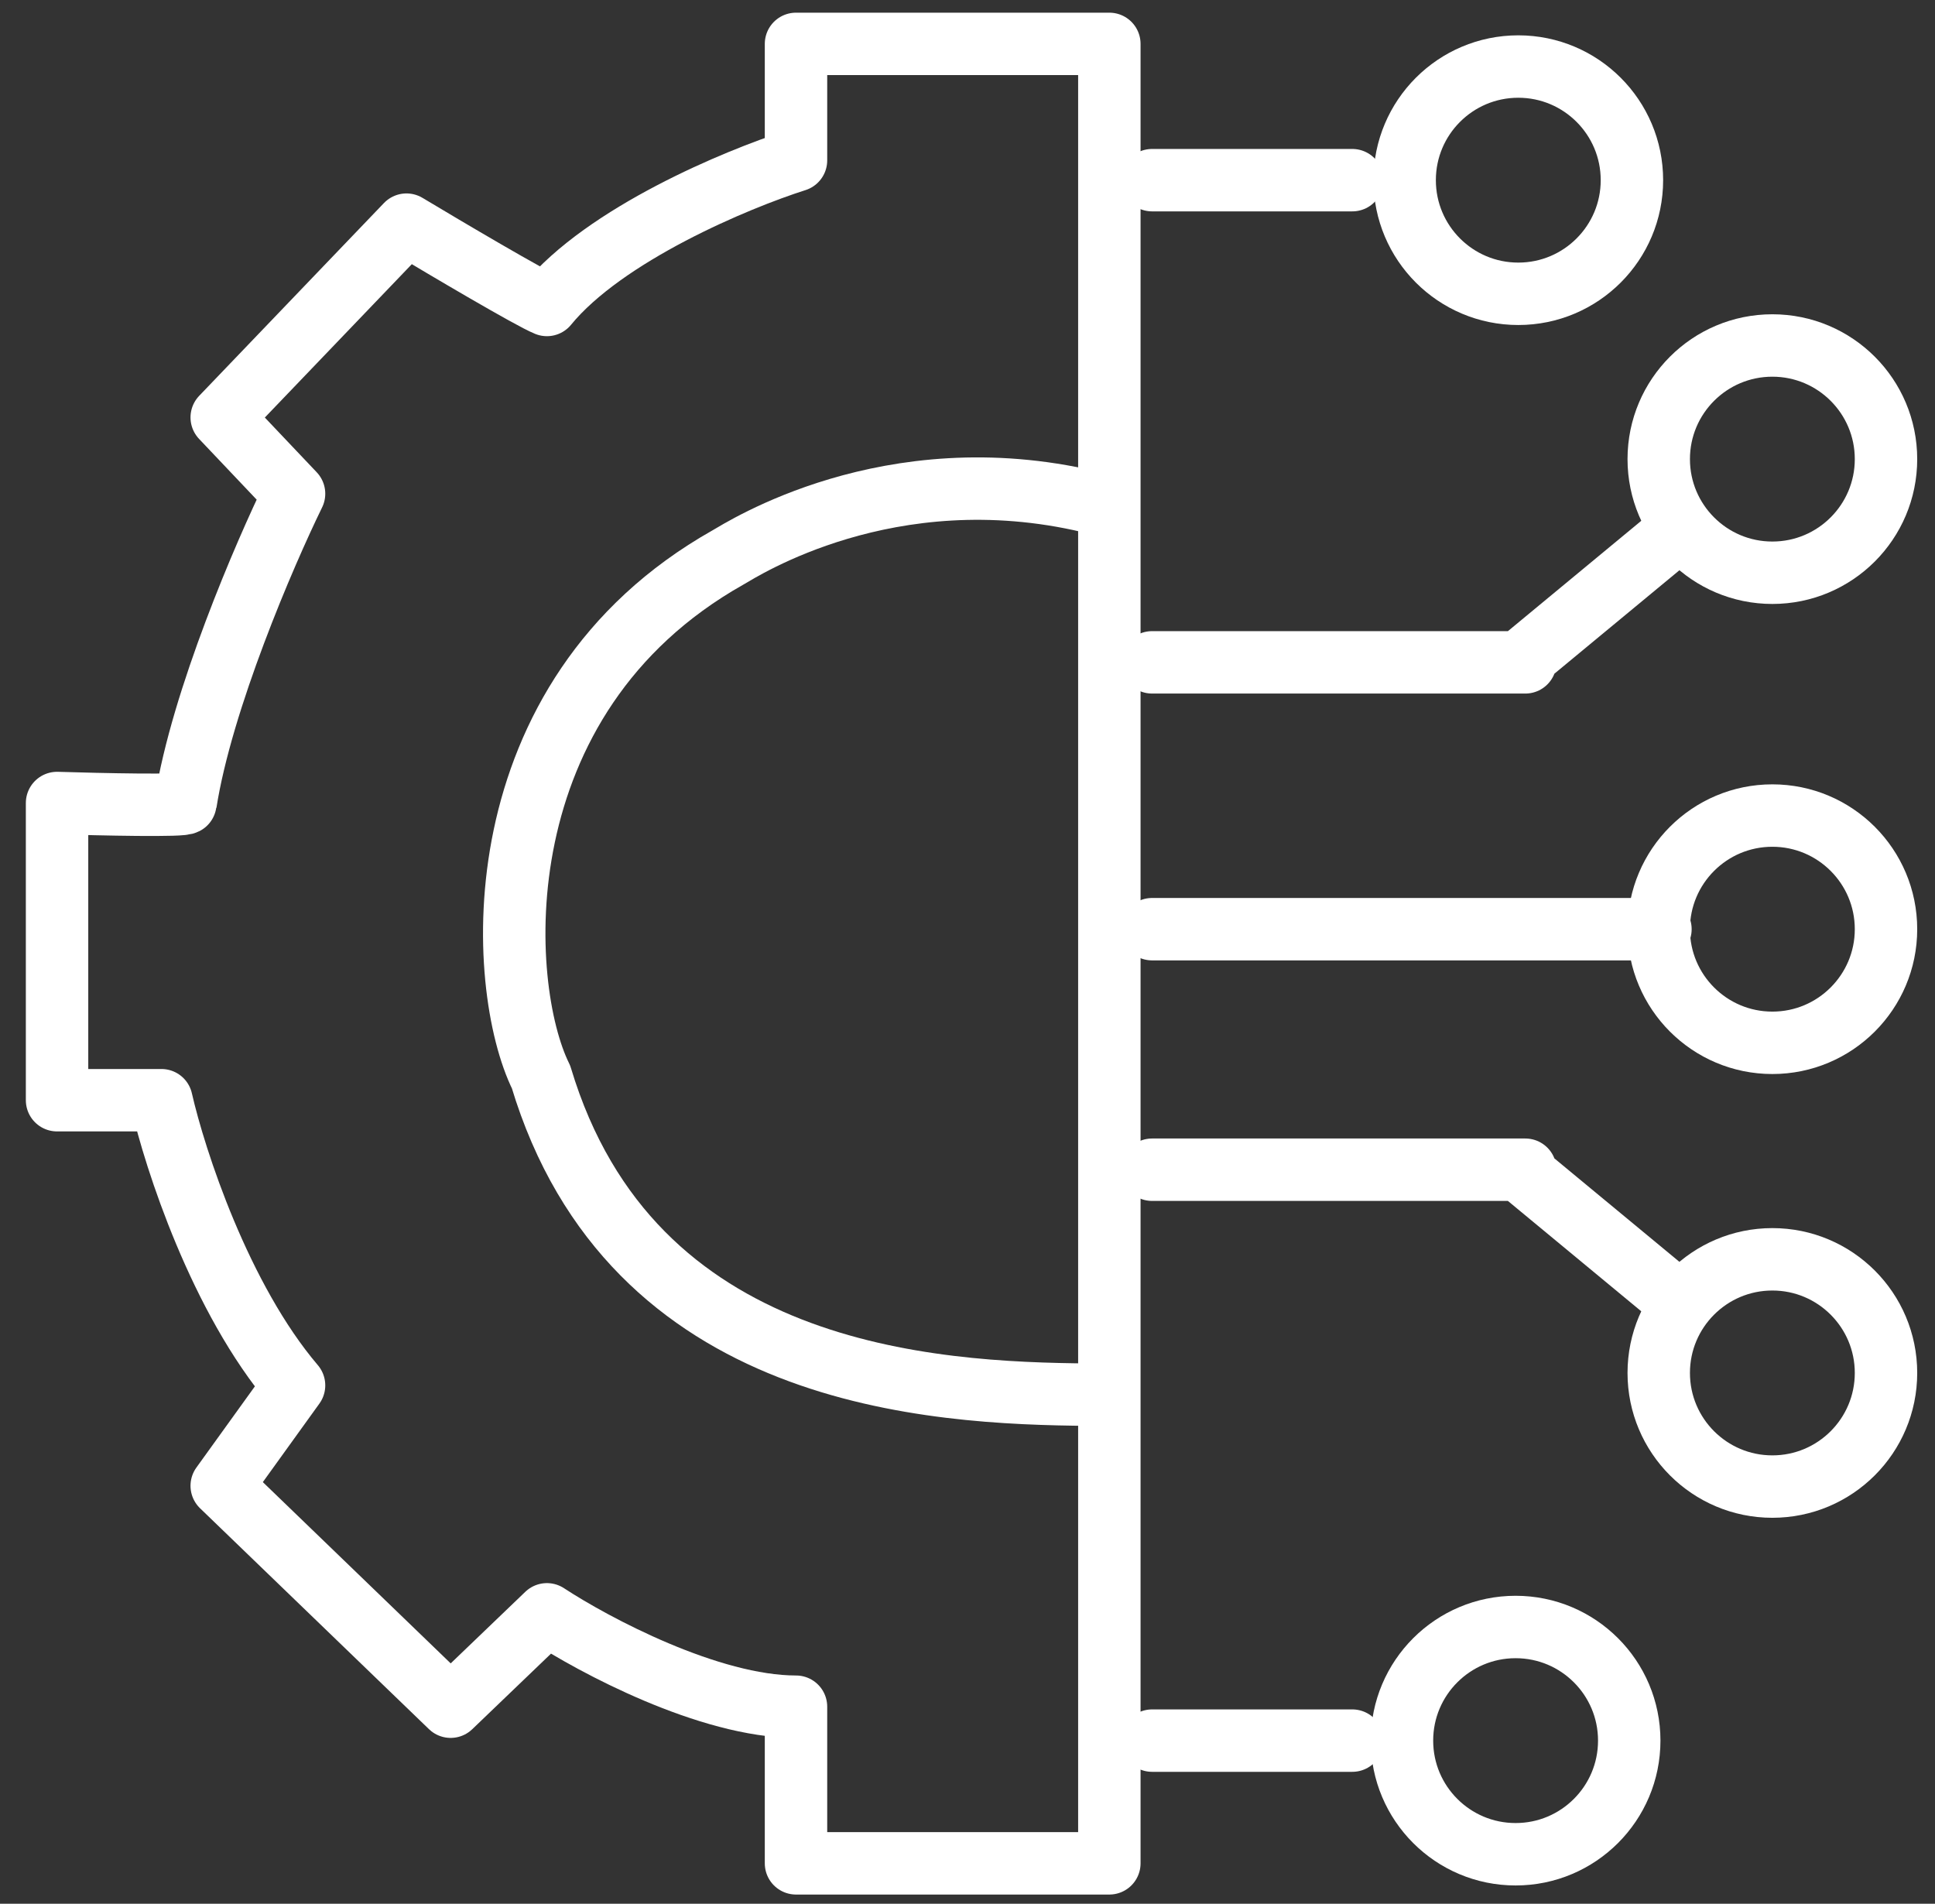 <svg width="62" height="61" viewBox="0 0 62 61" fill="none" xmlns="http://www.w3.org/2000/svg">
<rect x="0" y="0" width="62" height="61" fill="#333333" stroke="none"/>
<path d="M35.545 1.406V59.705H25.505V54.686C22.724 54.686 19.026 52.712 17.524 51.726L14.439 54.686L7.104 47.608L9.422 44.39C7.055 41.611 5.603 37.141 5.173 35.253H1.828V25.73C3.201 25.773 5.947 25.833 5.947 25.73C6.462 22.435 8.478 17.751 9.422 15.82L7.104 13.375L13.024 7.198C14.31 7.97 17.01 9.566 17.524 9.772C19.378 7.507 23.617 5.739 25.505 5.139V1.406H35.545Z" stroke="white" stroke-width="2" stroke-linecap="round" stroke-linejoin="round"/>
<path d="M34.906 44.688C29.846 44.645 20.235 44.161 17.336 34.509C15.902 31.614 15.34 22.369 23.32 17.865C23.781 17.604 28.472 14.563 34.906 16.076" stroke="white" stroke-width="2" stroke-linecap="round" stroke-linejoin="round"/>
<path d="M36.914 5.773H43.33" stroke="white" stroke-width="2" stroke-linecap="round" stroke-linejoin="round"/>
<path d="M36.914 55.773H43.33" stroke="white" stroke-width="2" stroke-linecap="round" stroke-linejoin="round"/>
<path d="M36.914 29.773H53.203" stroke="white" stroke-width="2" stroke-linecap="round" stroke-linejoin="round"/>
<path d="M36.914 21.223H48.873M48.873 21.06L53.203 17.477" stroke="white" stroke-width="2" stroke-linecap="round" stroke-linejoin="round"/>
<path d="M36.914 37.48H48.873M48.873 37.644L53.203 41.227" stroke="white" stroke-width="2" stroke-linecap="round" stroke-linejoin="round"/>
<circle cx="48.648" cy="5.773" r="3.641" stroke="white" stroke-width="2"/>
<circle cx="56.789" cy="14.711" r="3.641" stroke="white" stroke-width="2"/>
<circle cx="56.789" cy="29.773" r="3.641" stroke="white" stroke-width="2"/>
<circle cx="56.789" cy="43.992" r="3.641" stroke="white" stroke-width="2"/>
<circle cx="48.562" cy="55.773" r="3.641" stroke="white" stroke-width="2"/>
</svg>
